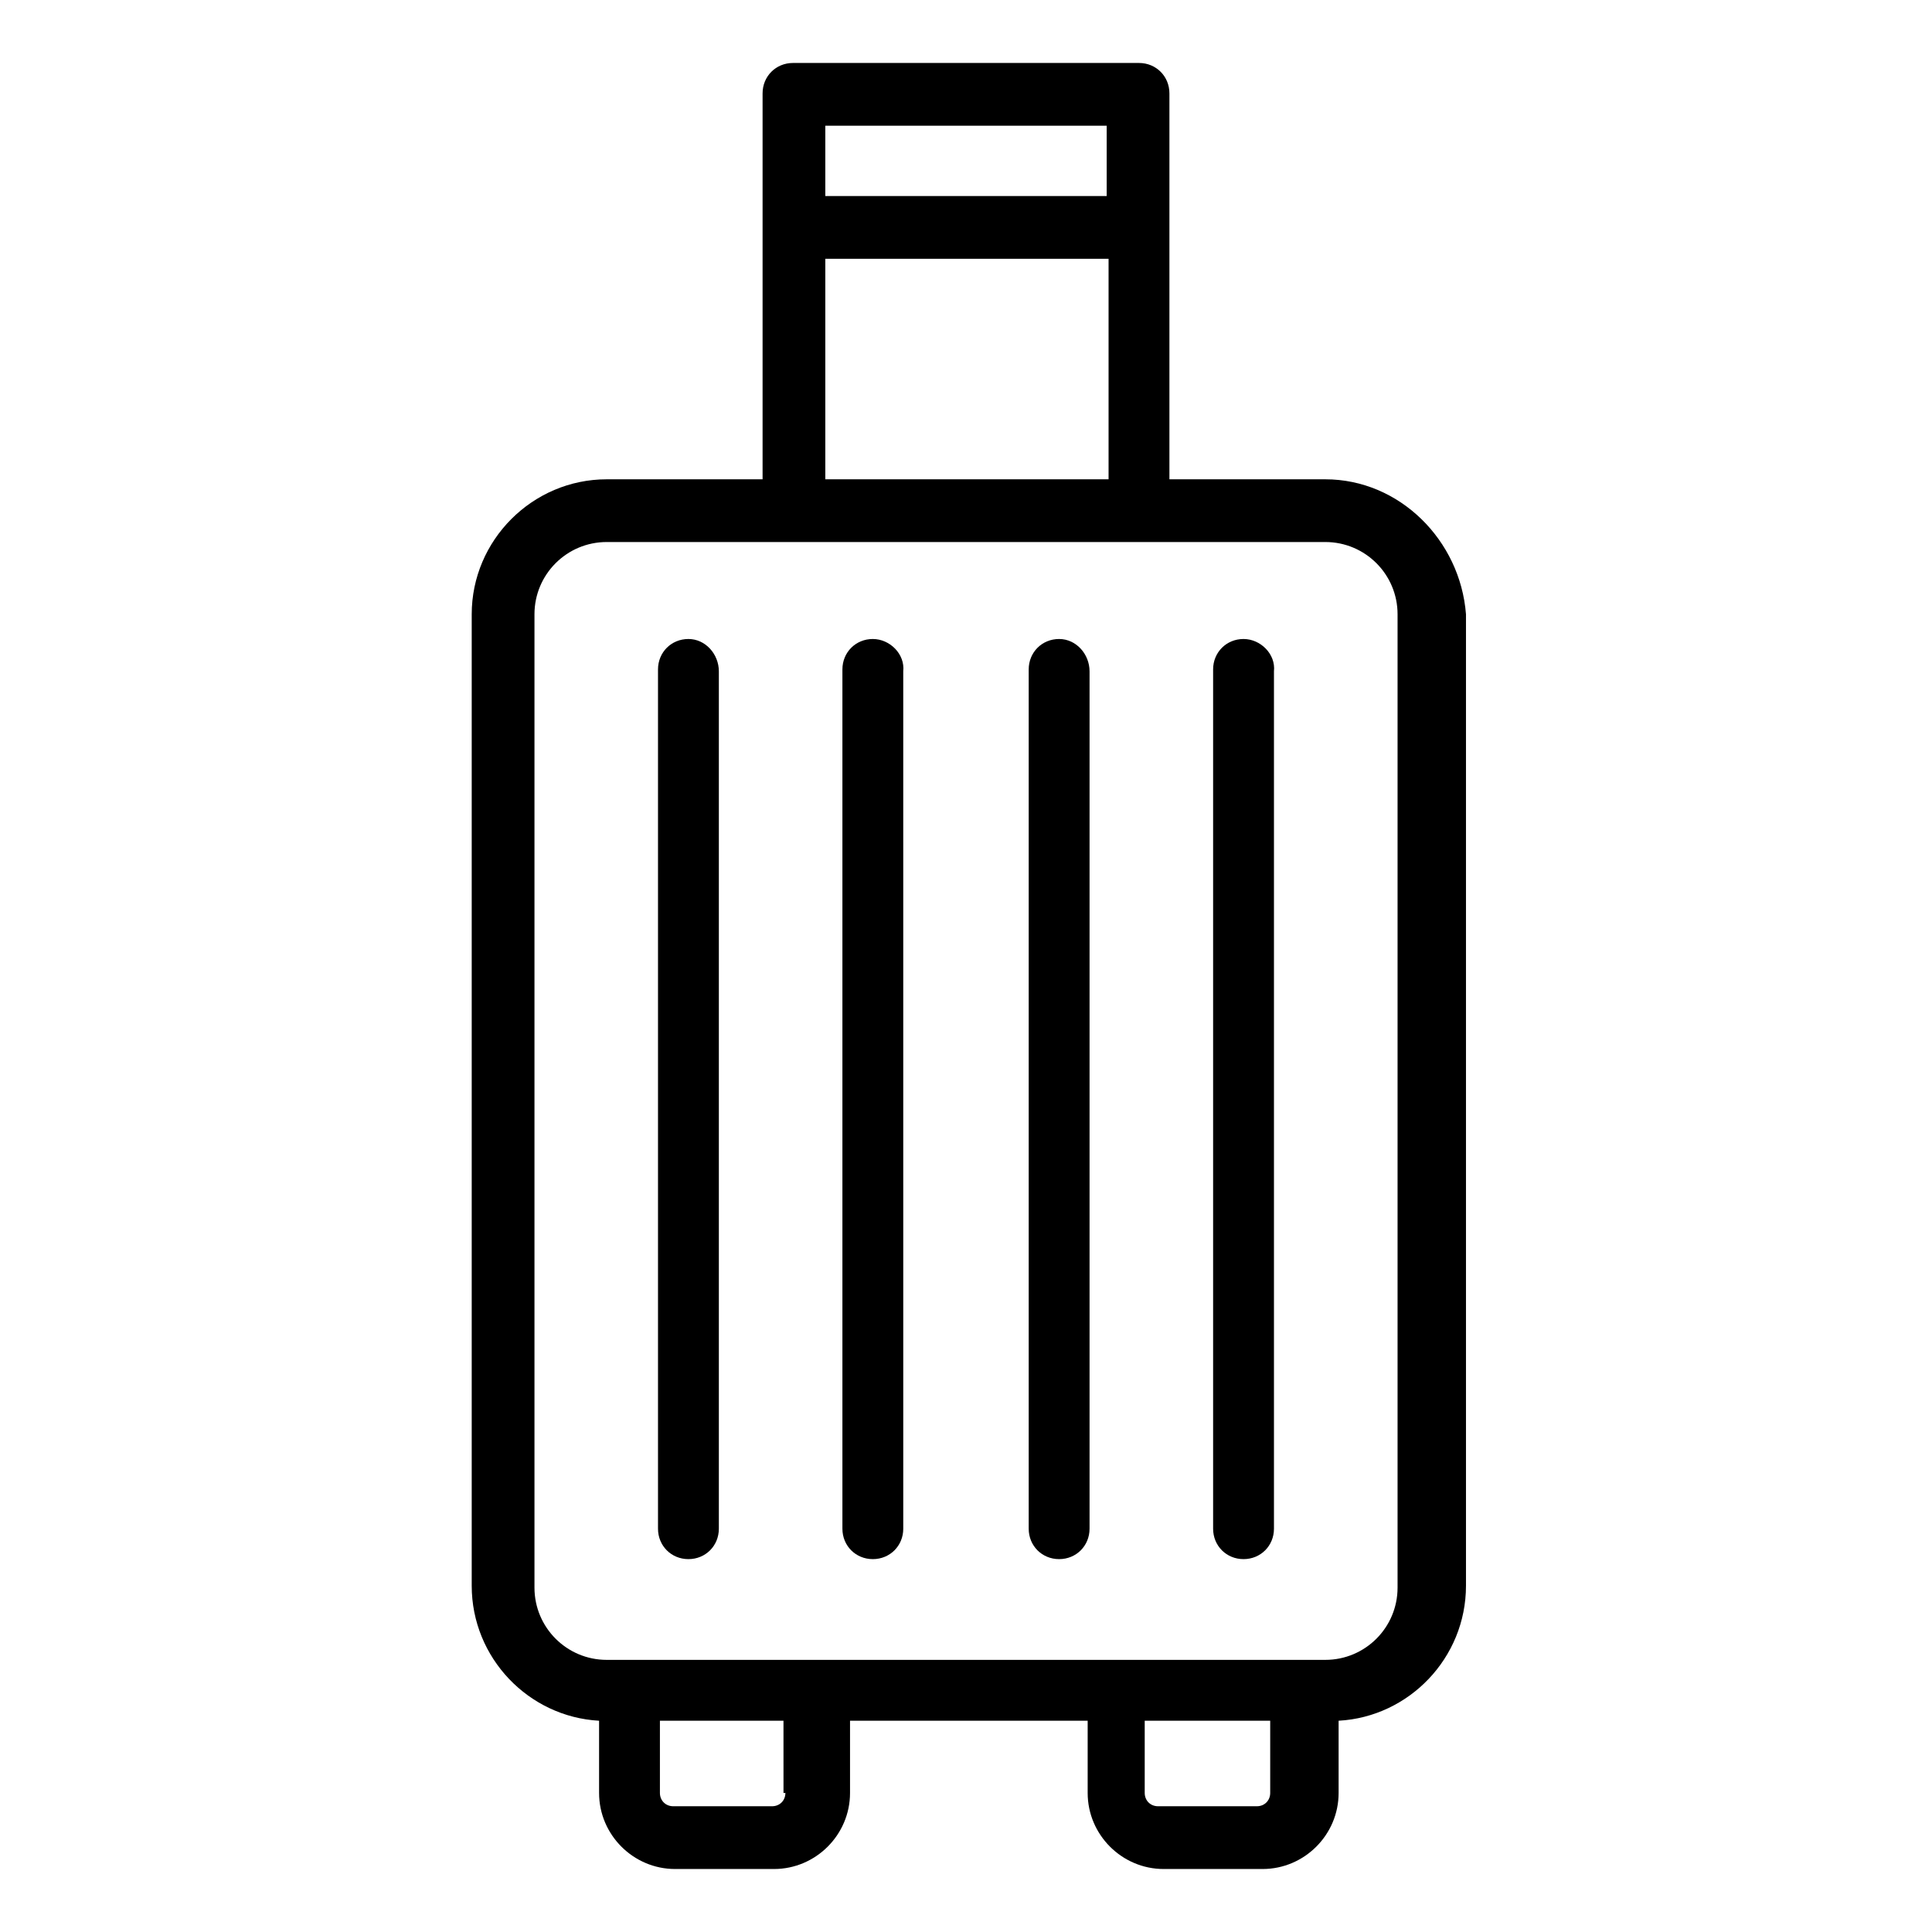 <?xml version="1.0" encoding="UTF-8"?>
<!-- Uploaded to: SVG Repo, www.svgrepo.com, Generator: SVG Repo Mixer Tools -->
<svg fill="#000000" width="800px" height="800px" version="1.1" viewBox="144 144 512 512" xmlns="http://www.w3.org/2000/svg">
 <g>
  <path d="m495.22 271.02h-41.312v-102.27c0-4.535-3.527-8.062-8.062-8.062h-91.691c-4.535 0-8.062 3.527-8.062 8.062v102.27h-41.312c-19.648 0-35.77 16.121-35.77 35.77v257.45c0 19.145 15.113 34.762 33.754 35.77v19.145c0 11.082 9.07 20.152 20.152 20.152h26.199c11.082 0 20.152-9.07 20.152-20.152v-19.145h62.977v19.145c0 11.082 9.07 20.152 20.152 20.152h26.199c11.082 0 20.152-9.07 20.152-20.152v-19.145c18.641-1.008 33.754-16.625 33.754-35.77v-257.45c-1.512-19.648-17.633-35.77-37.281-35.77zm-57.938-93.707v18.641h-74.566v-18.641zm-74.566 35.266h75.066v58.441h-75.066zm-10.578 406.57c0 2.016-1.512 3.527-3.527 3.527h-26.199c-2.016 0-3.527-1.512-3.527-3.527v-19.145h32.746l0.004 19.145zm124.95 3.527h-26.199c-2.016 0-3.527-1.512-3.527-3.527v-19.145h33.254v19.145c0 2.016-1.512 3.527-3.527 3.527zm37.281-57.938c0 10.578-8.566 19.145-19.145 19.145h-190.44c-10.578 0-19.145-8.566-19.145-19.145v-257.95c0-10.578 8.566-19.145 19.145-19.145h190.44c10.578 0 19.145 8.566 19.145 19.145z"/>
  <path d="m326.44 313.34c-4.535 0-8.062 3.527-8.062 8.062v227.72c0 4.535 3.527 8.062 8.062 8.062s8.062-3.527 8.062-8.062v-227.22c0-4.531-3.527-8.562-8.062-8.562z"/>
  <path d="m375.31 313.34c-4.535 0-8.062 3.527-8.062 8.062v227.72c0 4.535 3.527 8.062 8.062 8.062s8.062-3.527 8.062-8.062l-0.004-227.22c0.504-4.531-3.523-8.562-8.059-8.562z"/>
  <path d="m424.68 313.34c-4.535 0-8.062 3.527-8.062 8.062v227.72c0 4.535 3.527 8.062 8.062 8.062s8.062-3.527 8.062-8.062v-227.22c0-4.531-3.527-8.562-8.062-8.562z"/>
  <path d="m473.55 313.34c-4.535 0-8.062 3.527-8.062 8.062v227.72c0 4.535 3.527 8.062 8.062 8.062 4.535 0 8.062-3.527 8.062-8.062v-227.22c0.504-4.531-3.527-8.562-8.062-8.562z"/>
 </g>
</svg>